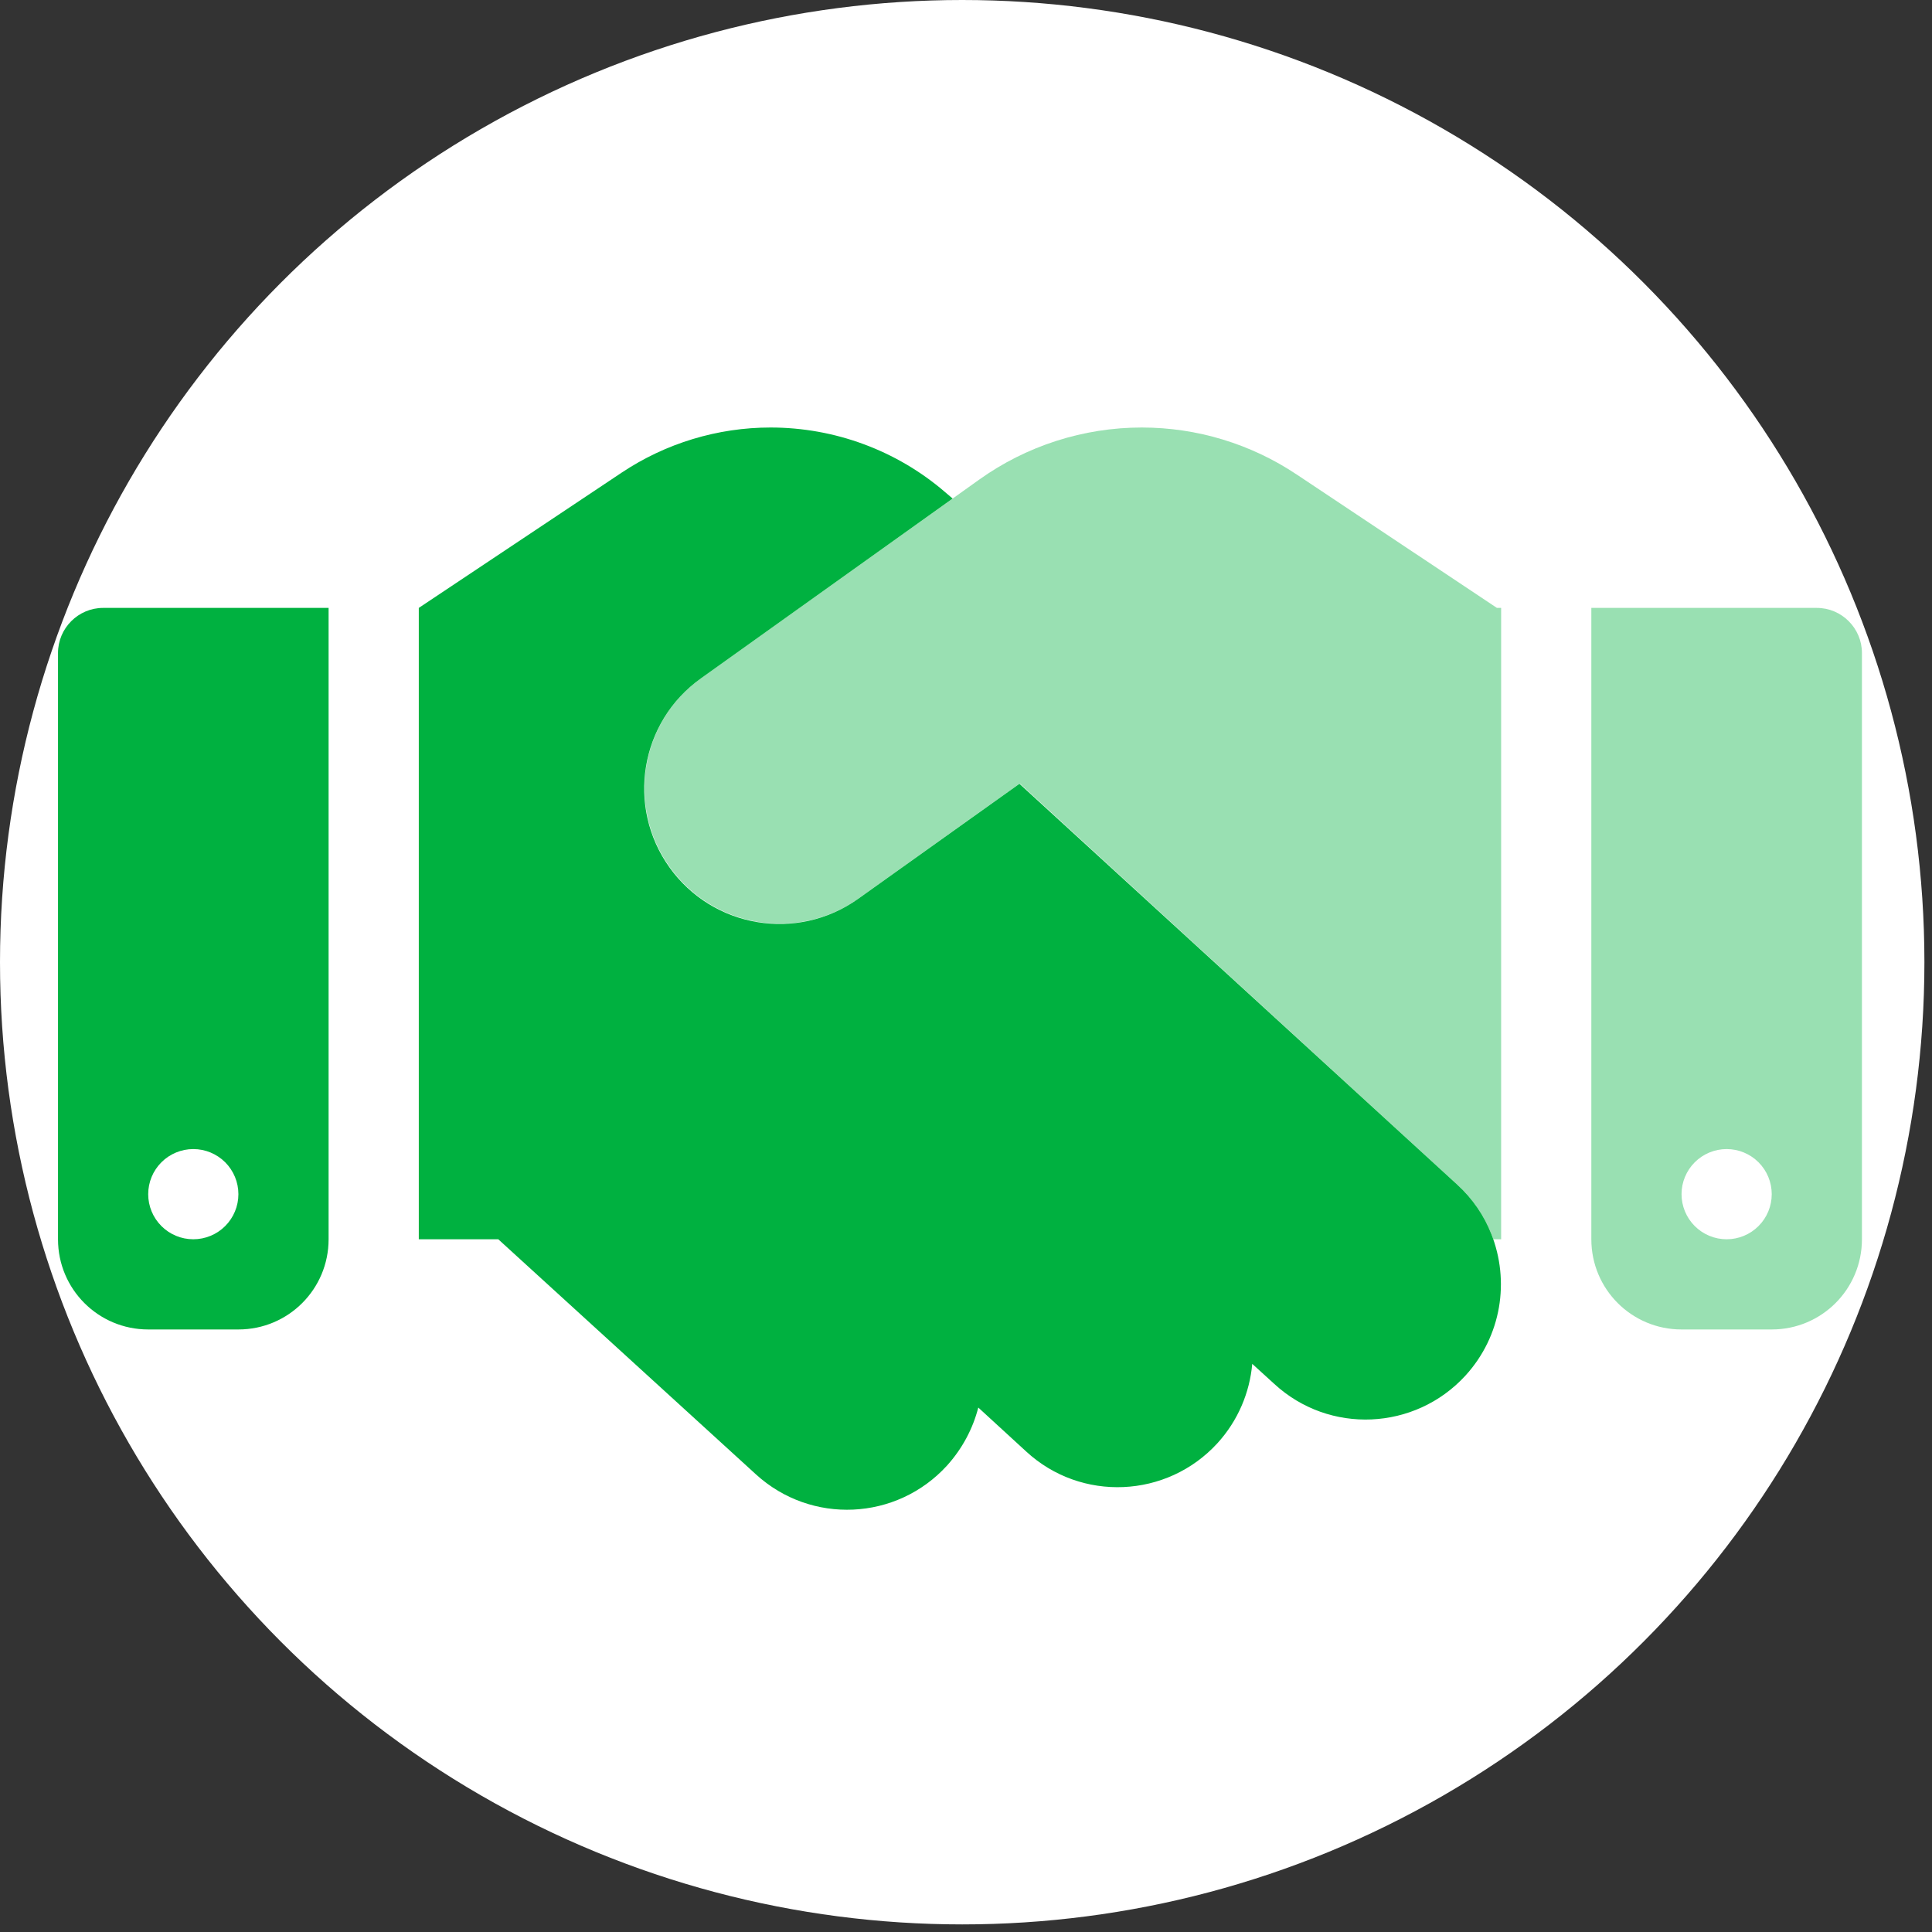 <?xml version="1.0" encoding="UTF-8"?>
<svg xmlns="http://www.w3.org/2000/svg" width="86" height="86" viewBox="0 0 86 86" fill="none">
  <rect x="0" y="0" width="86" height="86" fill="#333333" stroke="none"/>
  <circle cx="42.831" cy="42.831" r="42.831" fill="white"></circle>
  <g clip-path="url(#clip0_21_77)">
    <path opacity="0.4" d="M66.821 55.164V27.06H66.633L57.725 21.125C55.68 19.758 53.283 19.03 50.824 19.03C48.227 19.03 45.693 19.845 43.585 21.351L31.214 30.184C28.504 32.116 27.876 35.88 29.809 38.59C31.741 41.3 35.505 41.928 38.215 39.995L45.392 34.876L64.864 52.73C65.617 53.42 66.156 54.261 66.47 55.164H66.821ZM70.836 55.164C70.836 57.385 72.63 59.179 74.851 59.179H78.866C81.087 59.179 82.881 57.385 82.881 55.164V29.067C82.881 27.963 81.978 27.06 80.874 27.06H70.836V55.164ZM76.859 51.149C77.391 51.149 77.902 51.361 78.278 51.737C78.655 52.114 78.866 52.624 78.866 53.157C78.866 53.689 78.655 54.2 78.278 54.576C77.902 54.953 77.391 55.164 76.859 55.164C76.326 55.164 75.816 54.953 75.439 54.576C75.063 54.2 74.851 53.689 74.851 53.157C74.851 52.624 75.063 52.114 75.439 51.737C75.816 51.361 76.326 51.149 76.859 51.149Z" fill="#00B140"></path>
    <path d="M22.18 55.164H18.642V27.06L27.675 21.037C29.633 19.732 31.941 19.03 34.3 19.03C37.148 19.03 39.908 20.046 42.066 21.903L42.405 22.192L31.201 30.196C28.491 32.129 27.864 35.892 29.796 38.603C31.728 41.313 35.492 41.94 38.202 40.008L45.379 34.889L47.023 36.394L64.864 52.73C65.554 53.358 66.068 54.123 66.382 54.926C67.21 57.009 66.846 59.468 65.228 61.237C62.982 63.684 59.168 63.859 56.721 61.601L55.742 60.71C55.63 61.977 55.115 63.232 54.187 64.248C51.941 66.695 48.127 66.87 45.68 64.612L43.547 62.655C43.309 63.583 42.844 64.474 42.154 65.239C39.908 67.698 36.107 67.874 33.648 65.628L22.18 55.164ZM2.582 29.067C2.582 27.963 3.485 27.06 4.59 27.06H14.627V55.164C14.627 57.385 12.833 59.179 10.612 59.179H6.597C4.376 59.179 2.582 57.385 2.582 55.164V29.067ZM10.612 53.157C10.612 52.624 10.4 52.114 10.024 51.737C9.647 51.361 9.137 51.149 8.604 51.149C8.072 51.149 7.561 51.361 7.185 51.737C6.808 52.114 6.597 52.624 6.597 53.157C6.597 53.689 6.808 54.2 7.185 54.576C7.561 54.953 8.072 55.164 8.604 55.164C9.137 55.164 9.647 54.953 10.024 54.576C10.4 54.2 10.612 53.689 10.612 53.157Z" fill="#00B140"></path>
  </g>
  <defs>
    <clipPath id="clip0_21_77">
      <rect width="80.299" height="64.239" fill="white" transform="translate(2.582 11)"></rect>
    </clipPath>
  </defs>
</svg>
